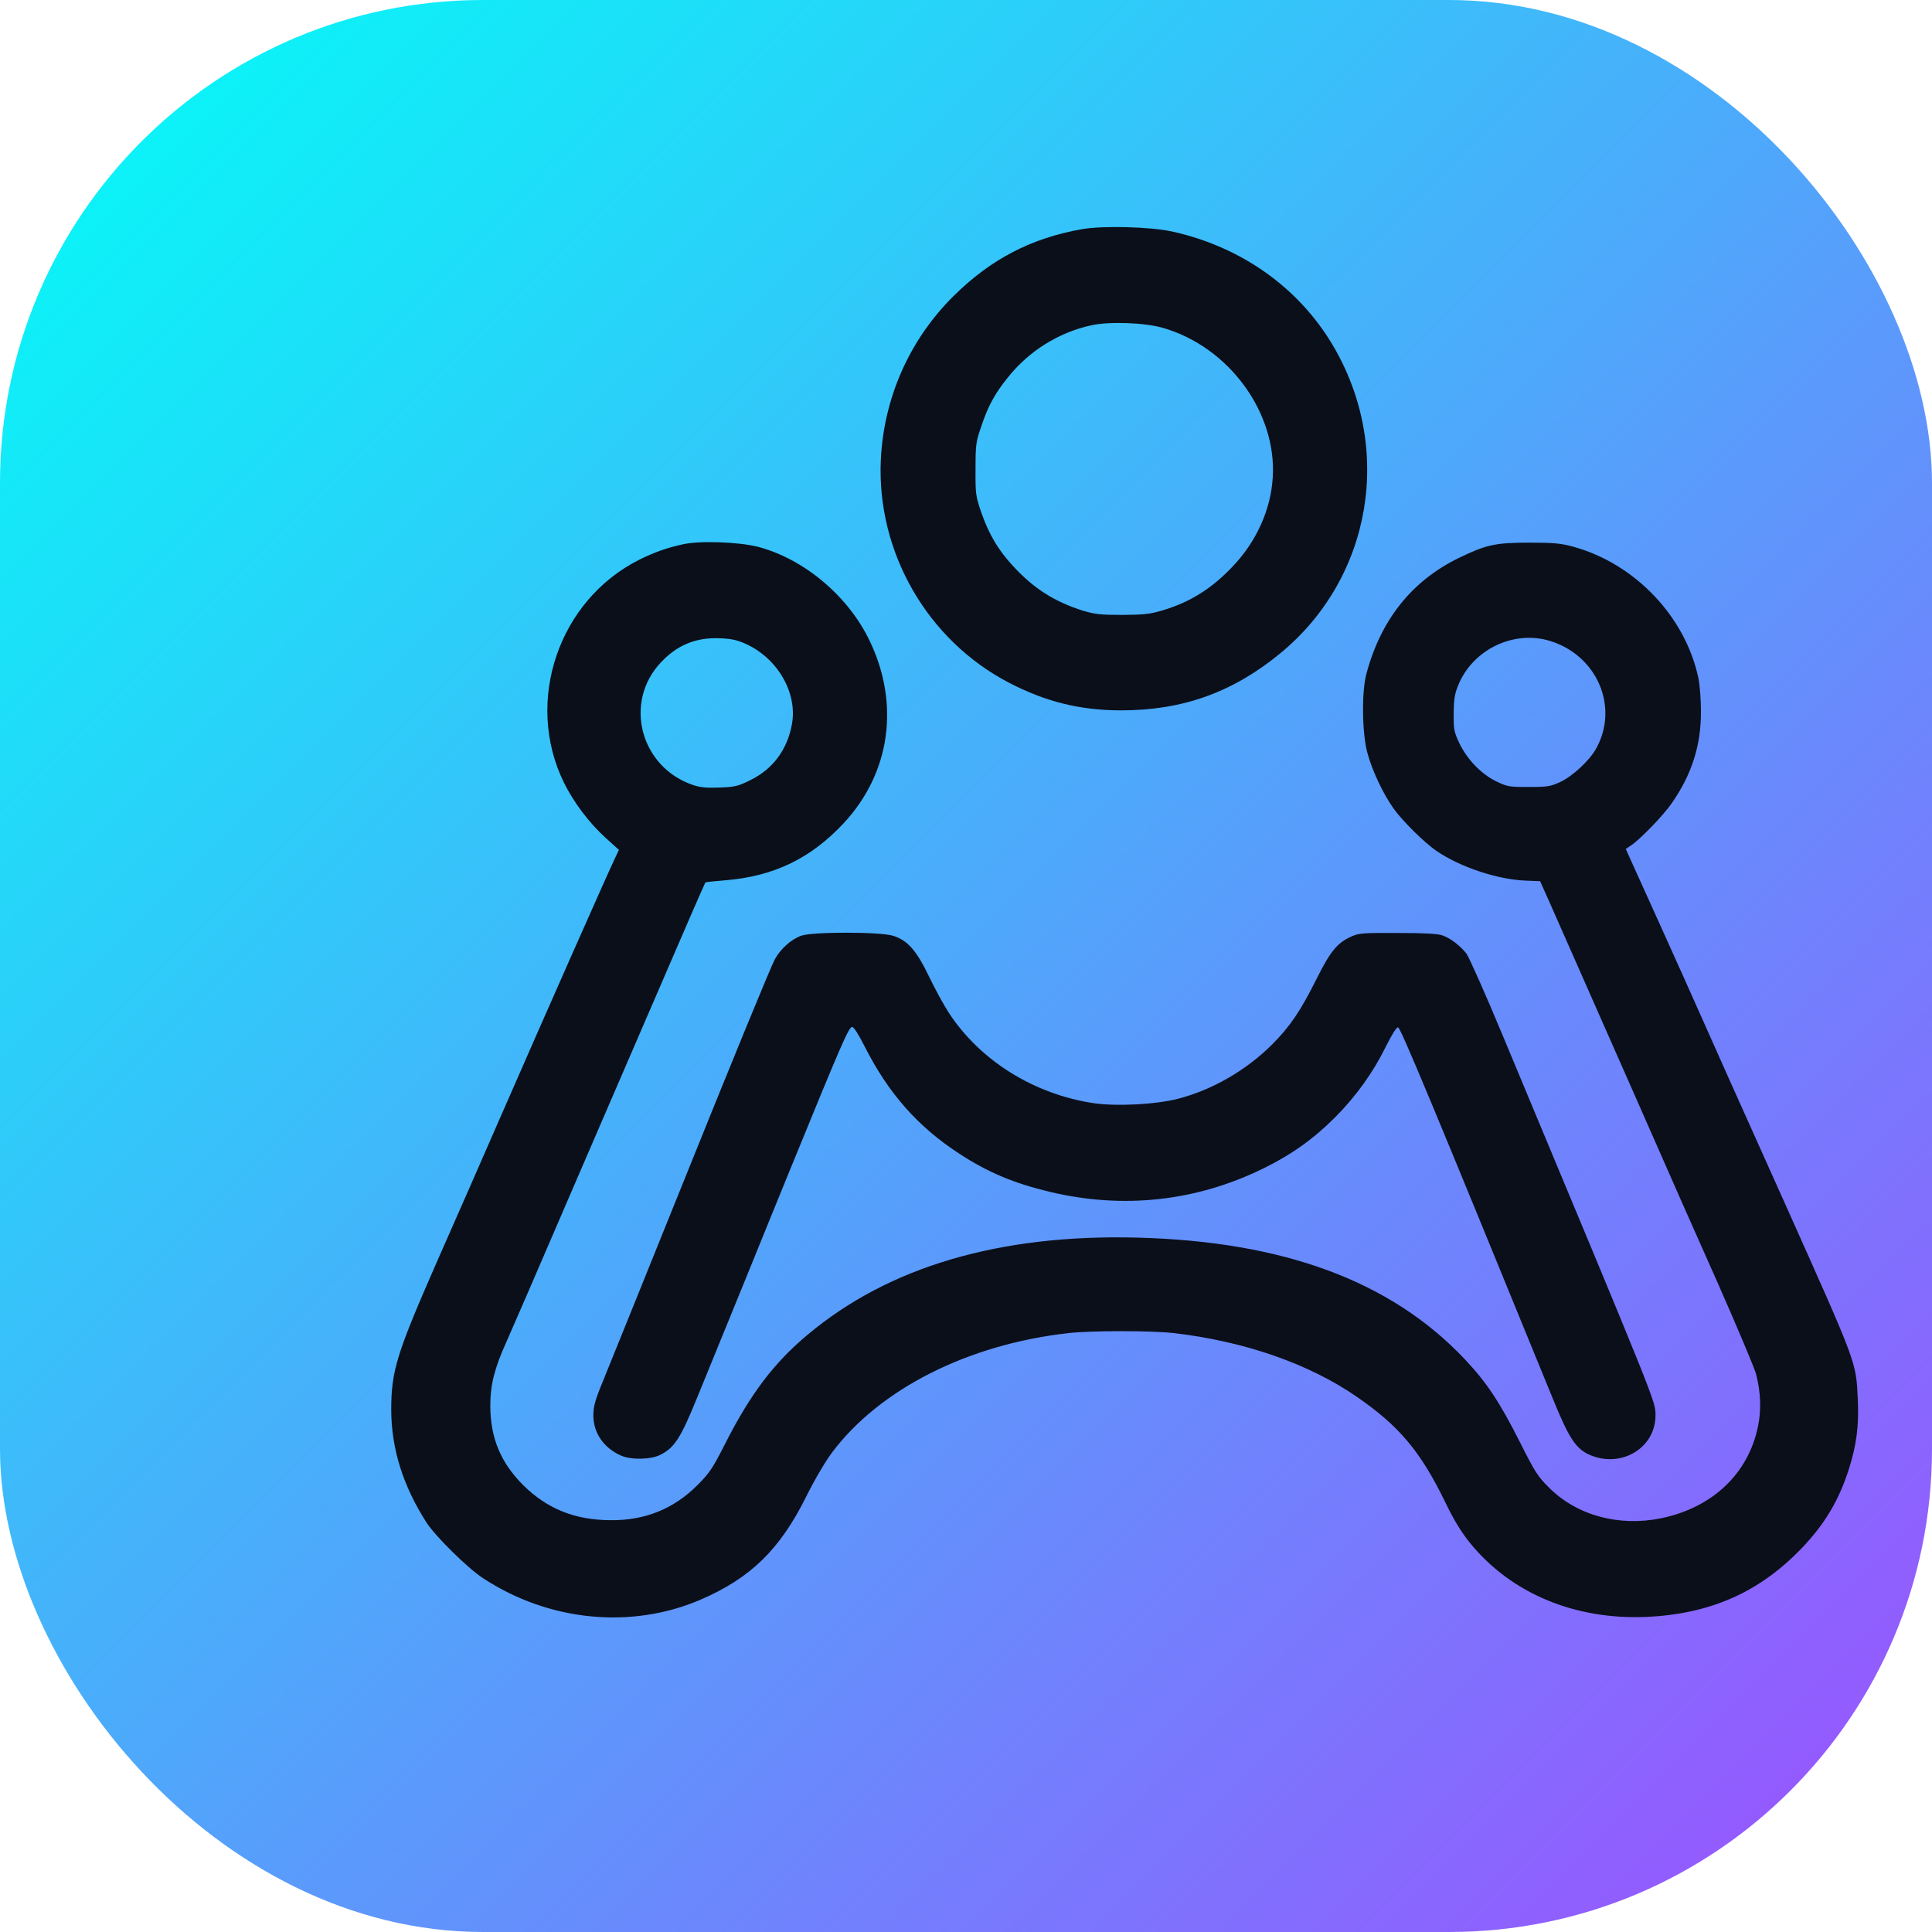 <svg width="32" height="32" viewBox="0 0 32 32" fill="none" xmlns="http://www.w3.org/2000/svg">
  <rect width="32" height="32" rx="8" fill="url(#paint0_linear)" />
  <g transform="translate(3.3,30) scale(0.003,-0.003)" fill="#0B0F1A" stroke="none">
    <path d="M4875 8735 c-283 -50 -505 -166 -711 -370 -243 -241 -385 -562 -401
    -905 -23 -508 256 -994 707 -1229 204 -106 395 -153 620 -153 337 0 614 98
    876 313 510 417 632 1139 287 1712 -189 313 -502 534 -878 618 -119 27 -385
    34 -500 14z m445 -545 c363 -104 629 -466 607 -825 -10 -177 -90 -355 -221
    -492 -117 -124 -238 -199 -391 -244 -67 -20 -103 -23 -220 -24 -119 0 -151 4
    -215 23 -158 50 -272 122 -386 246 -83 89 -134 176 -176 296 -31 91 -33 102
    -32 240 0 137 2 150 33 240 37 110 74 177 143 263 117 148 281 251 463 291 99
    22 294 15 395 -14z"/>
    <path d="M2671 6995 c-95 -21 -158 -44 -241 -85 -446 -223 -636 -782 -417
    -1230 53 -108 139 -223 231 -306 l73 -66 -22 -47 c-42 -88 -372 -833 -642
    -1451 -85 -195 -237 -542 -338 -770 -226 -515 -255 -608 -255 -825 1 -216 66
    -421 196 -623 51 -77 223 -247 309 -304 364 -240 821 -285 1205 -119 276 120
    435 276 580 566 47 95 106 195 144 246 264 351 751 597 1306 659 124 14 459
    14 580 0 390 -45 746 -169 1010 -351 235 -162 353 -302 490 -584 48 -100 88
    -164 137 -225 226 -277 577 -424 973 -407 353 16 624 136 858 380 127 133 205
    264 260 437 42 133 56 239 49 384 -10 211 -2 187 -402 1081 -131 292 -267 595
    -303 675 -77 173 -173 387 -252 565 -32 72 -104 231 -160 355 -56 124 -116
    256 -133 294 l-31 69 24 16 c51 32 182 167 231 238 110 159 161 319 160 507 0
    61 -6 143 -14 182 -72 340 -350 632 -692 726 -67 18 -107 22 -240 22 -189 0
    -239 -11 -390 -84 -259 -126 -431 -340 -511 -640 -27 -99 -24 -328 5 -435 26
    -99 88 -229 145 -309 51 -71 170 -188 238 -235 132 -89 336 -157 492 -163 l79
    -3 47 -105 c64 -144 406 -920 490 -1110 212 -482 279 -634 451 -1020 103 -234
    195 -452 204 -485 26 -98 30 -200 11 -290 -53 -260 -250 -448 -533 -507 -233
    -48 -465 14 -619 167 -64 63 -79 87 -162 252 -114 226 -186 333 -308 462 -407
    429 -998 647 -1804 668 -760 20 -1373 -160 -1821 -536 -185 -154 -316 -327
    -455 -601 -70 -138 -87 -163 -154 -230 -131 -131 -289 -195 -480 -193 -197 1
    -349 63 -481 193 -125 125 -182 262 -182 440 0 114 23 205 87 347 24 54 77
    177 119 273 41 96 177 411 302 700 125 289 282 653 350 810 223 517 326 755
    330 758 1 2 51 7 111 12 267 22 471 121 652 315 258 277 312 659 142 1010
    -119 246 -361 449 -615 516 -106 27 -322 35 -414 14z m351 -552 c175 -82 282
    -272 250 -443 -26 -140 -105 -246 -229 -307 -67 -33 -85 -38 -168 -41 -70 -3
    -106 0 -146 13 -293 97 -389 457 -180 678 91 97 195 139 328 133 65 -3 95 -10
    145 -33z m4437 18 c258 -80 380 -362 255 -591 -36 -67 -130 -155 -201 -188
    -53 -24 -69 -27 -173 -27 -110 0 -119 2 -181 32 -83 41 -159 121 -202 210 -29
    62 -32 76 -31 163 0 74 5 108 23 152 78 200 307 312 510 249z"/>
    <path d="M3324 4834 c-56 -20 -114 -72 -146 -130 -25 -48 -215 -509 -541
    -1319 -185 -459 -334 -828 -410 -1015 -42 -102 -51 -136 -51 -185 0 -96 57
    -179 152 -221 55 -25 166 -23 218 4 79 40 112 92 206 323 48 118 169 414 269
    659 99 245 206 506 236 580 293 717 329 800 348 800 9 0 35 -41 66 -102 132
    -263 297 -450 529 -600 155 -101 299 -161 495 -208 406 -97 809 -53 1180 129
    155 76 276 162 395 281 116 116 212 250 282 393 34 68 58 106 67 105 14 -3
    190 -425 855 -2052 92 -225 129 -280 214 -313 172 -66 352 47 352 222 0 79 19
    32 -843 2097 -95 229 -186 432 -200 452 -35 45 -87 85 -134 102 -27 9 -98 13
    -248 13 -190 1 -214 -1 -255 -20 -77 -34 -116 -83 -191 -233 -90 -180 -146
    -262 -244 -361 -144 -144 -331 -252 -520 -301 -123 -32 -338 -43 -465 -25
    -330 49 -628 234 -802 500 -27 42 -76 131 -108 198 -70 146 -120 203 -201 227
    -73 22 -444 22 -505 0z"/>
  </g>
  <defs>
    <linearGradient id="paint0_linear" x1="0" y1="0" x2="32" y2="32" gradientUnits="userSpaceOnUse">
      <stop stop-color="#00FFF7"/>
      <stop offset="1" stop-color="#9F4EFF"/>
    </linearGradient>
  </defs>
</svg>
